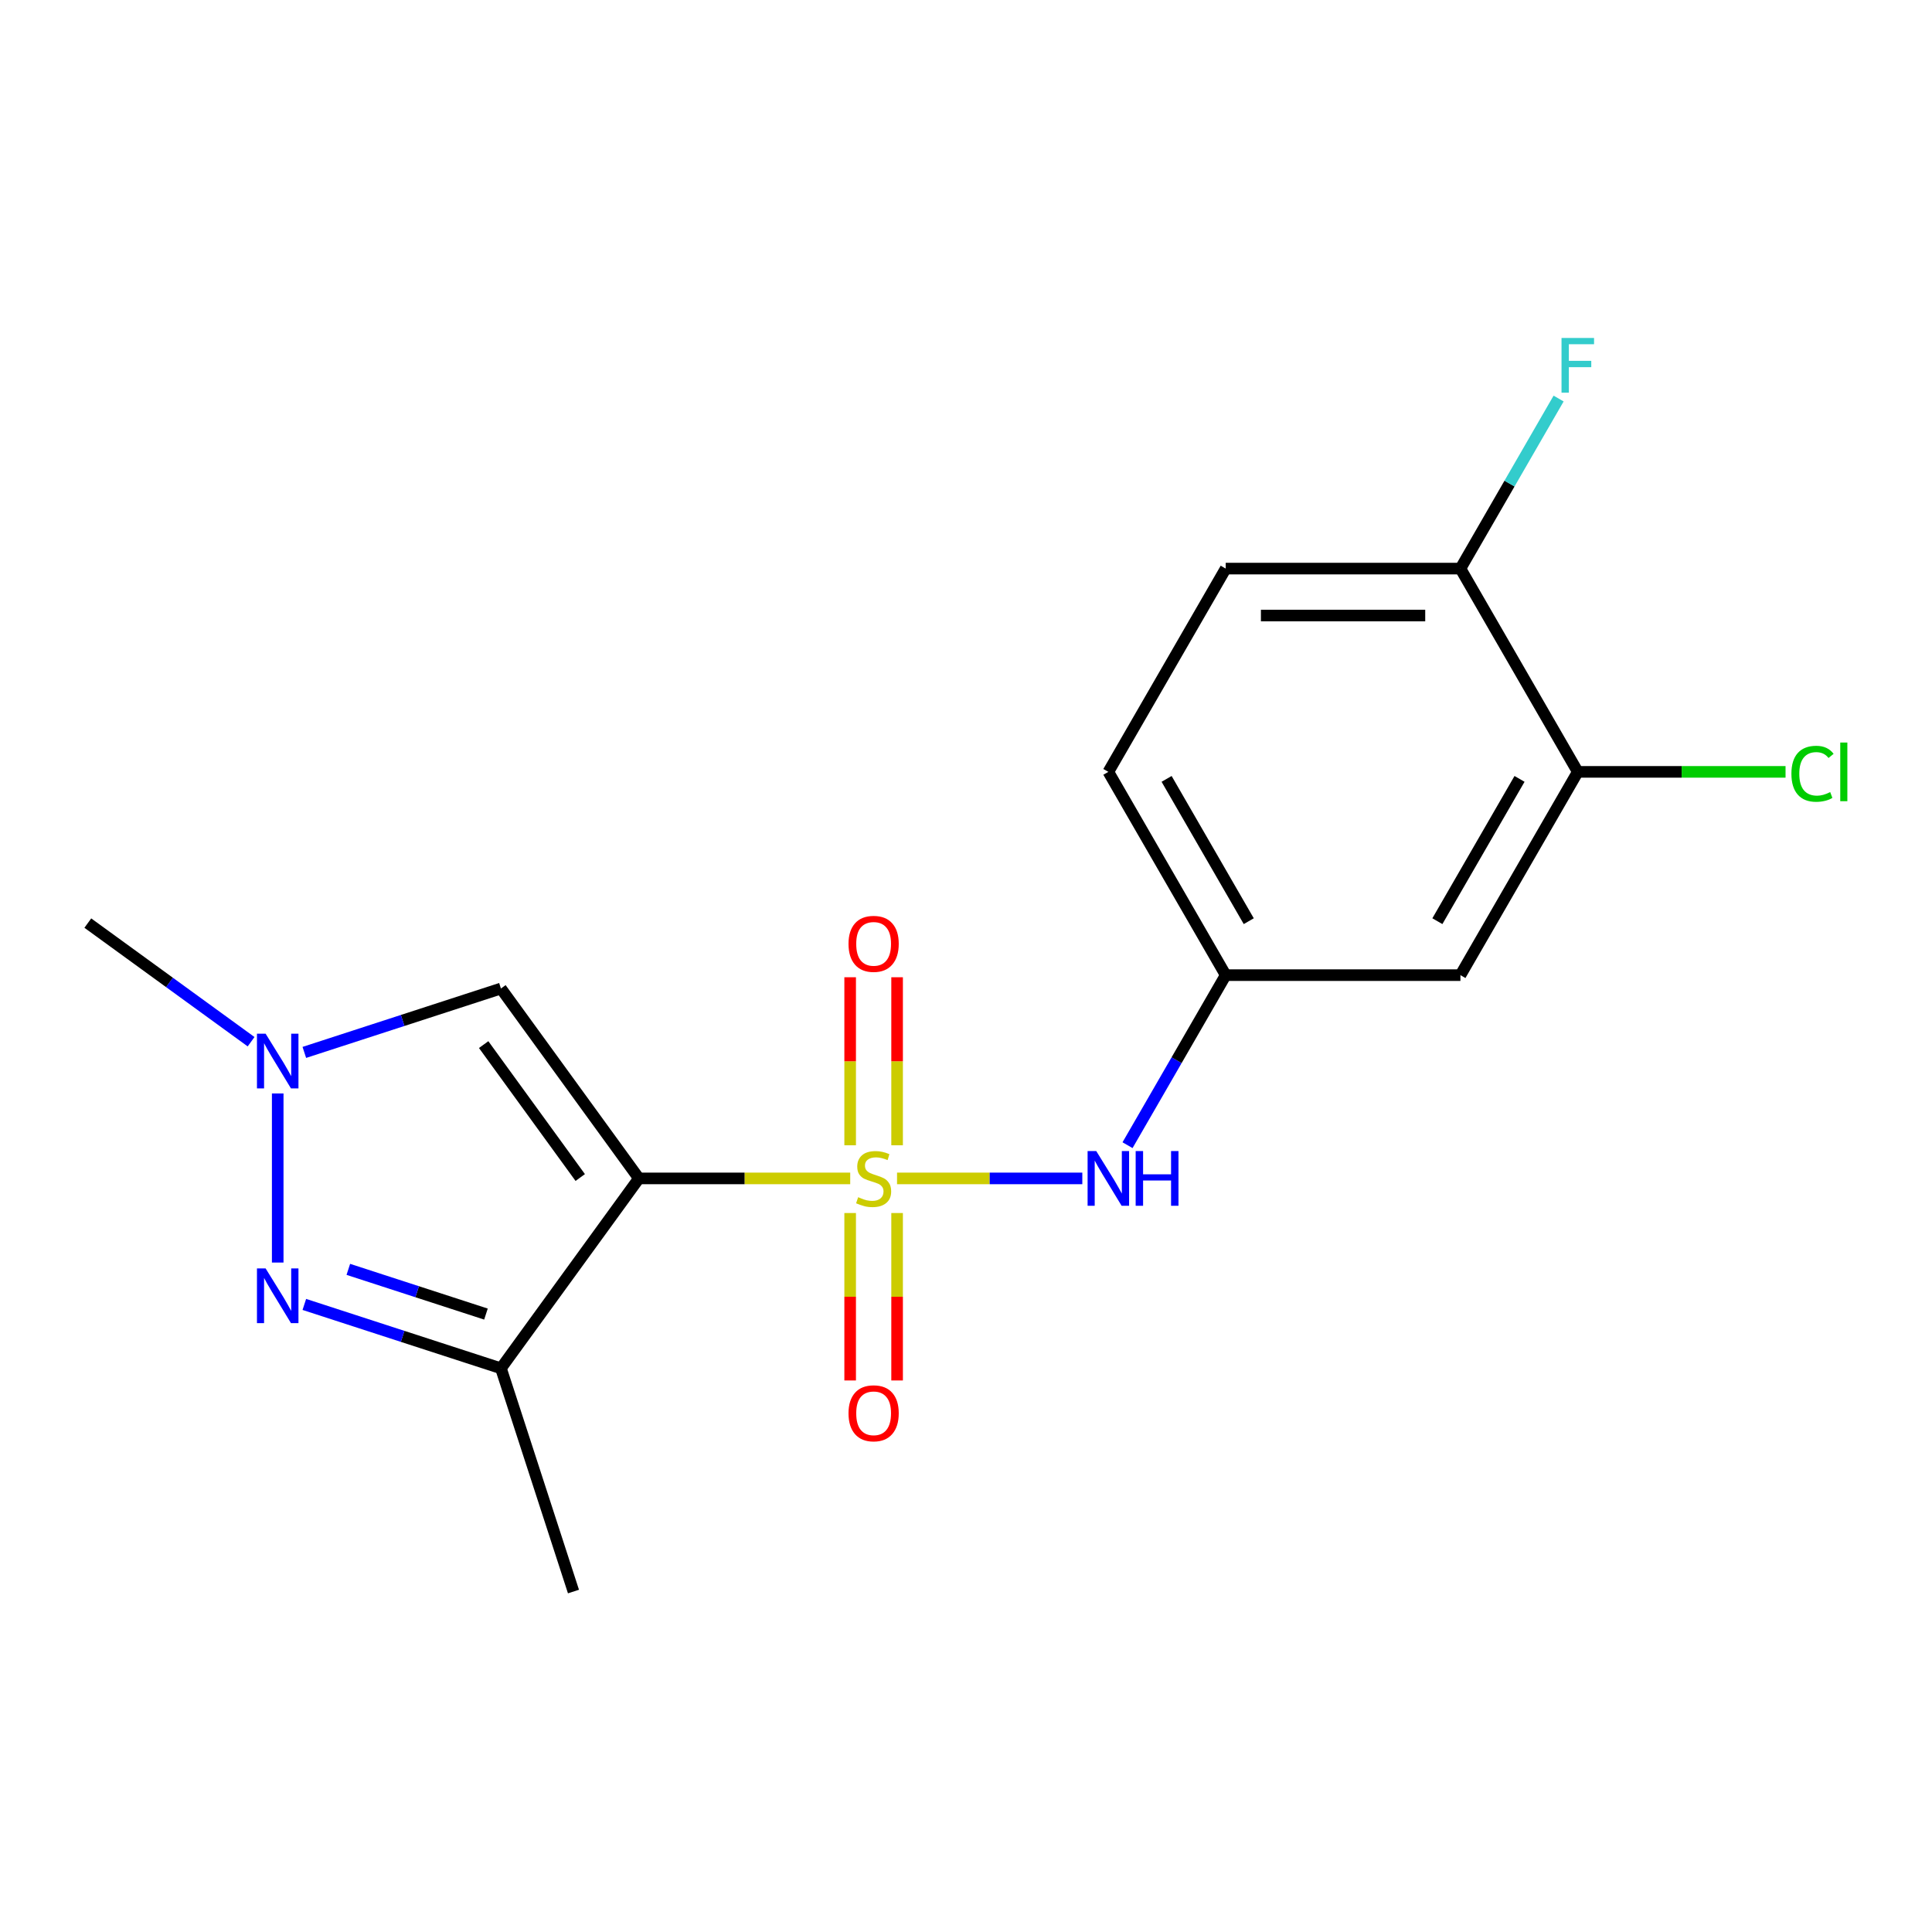 <?xml version='1.0' encoding='iso-8859-1'?>
<svg version='1.1' baseProfile='full'
              xmlns='http://www.w3.org/2000/svg'
                      xmlns:rdkit='http://www.rdkit.org/xml'
                      xmlns:xlink='http://www.w3.org/1999/xlink'
                  xml:space='preserve'
width='1000px' height='1000px' viewBox='0 0 1000 1000'>
<!-- END OF HEADER -->
<rect style='opacity:1.0;fill:#FFFFFF;stroke:none' width='1000' height='1000' x='0' y='0'> </rect>
<path class='bond-0' d='M 440.071,609.946 L 385.384,609.946' style='fill:none;fill-rule:evenodd;stroke:#CCCC00;stroke-width:6px;stroke-linecap:butt;stroke-linejoin:miter;stroke-opacity:1' />
<path class='bond-0' d='M 385.384,609.946 L 330.697,609.946' style='fill:none;fill-rule:evenodd;stroke:#000000;stroke-width:6px;stroke-linecap:butt;stroke-linejoin:miter;stroke-opacity:1' />
<path class='bond-5' d='M 464.305,609.946 L 512.255,609.946' style='fill:none;fill-rule:evenodd;stroke:#CCCC00;stroke-width:6px;stroke-linecap:butt;stroke-linejoin:miter;stroke-opacity:1' />
<path class='bond-5' d='M 512.255,609.946 L 560.204,609.946' style='fill:none;fill-rule:evenodd;stroke:#0000FF;stroke-width:6px;stroke-linecap:butt;stroke-linejoin:miter;stroke-opacity:1' />
<path class='bond-6' d='M 464.337,592.789 L 464.337,549.306' style='fill:none;fill-rule:evenodd;stroke:#CCCC00;stroke-width:6px;stroke-linecap:butt;stroke-linejoin:miter;stroke-opacity:1' />
<path class='bond-6' d='M 464.337,549.306 L 464.337,505.824' style='fill:none;fill-rule:evenodd;stroke:#FF0000;stroke-width:6px;stroke-linecap:butt;stroke-linejoin:miter;stroke-opacity:1' />
<path class='bond-6' d='M 440.039,592.789 L 440.039,549.306' style='fill:none;fill-rule:evenodd;stroke:#CCCC00;stroke-width:6px;stroke-linecap:butt;stroke-linejoin:miter;stroke-opacity:1' />
<path class='bond-6' d='M 440.039,549.306 L 440.039,505.824' style='fill:none;fill-rule:evenodd;stroke:#FF0000;stroke-width:6px;stroke-linecap:butt;stroke-linejoin:miter;stroke-opacity:1' />
<path class='bond-7' d='M 440.039,627.863 L 440.039,671.195' style='fill:none;fill-rule:evenodd;stroke:#CCCC00;stroke-width:6px;stroke-linecap:butt;stroke-linejoin:miter;stroke-opacity:1' />
<path class='bond-7' d='M 440.039,671.195 L 440.039,714.527' style='fill:none;fill-rule:evenodd;stroke:#FF0000;stroke-width:6px;stroke-linecap:butt;stroke-linejoin:miter;stroke-opacity:1' />
<path class='bond-7' d='M 464.337,627.863 L 464.337,671.195' style='fill:none;fill-rule:evenodd;stroke:#CCCC00;stroke-width:6px;stroke-linecap:butt;stroke-linejoin:miter;stroke-opacity:1' />
<path class='bond-7' d='M 464.337,671.195 L 464.337,714.527' style='fill:none;fill-rule:evenodd;stroke:#FF0000;stroke-width:6px;stroke-linecap:butt;stroke-linejoin:miter;stroke-opacity:1' />
<path class='bond-1' d='M 330.697,609.946 L 259.287,708.234' style='fill:none;fill-rule:evenodd;stroke:#000000;stroke-width:6px;stroke-linecap:butt;stroke-linejoin:miter;stroke-opacity:1' />
<path class='bond-3' d='M 330.697,609.946 L 259.287,511.658' style='fill:none;fill-rule:evenodd;stroke:#000000;stroke-width:6px;stroke-linecap:butt;stroke-linejoin:miter;stroke-opacity:1' />
<path class='bond-3' d='M 300.328,609.485 L 250.341,540.683' style='fill:none;fill-rule:evenodd;stroke:#000000;stroke-width:6px;stroke-linecap:butt;stroke-linejoin:miter;stroke-opacity:1' />
<path class='bond-2' d='M 259.287,708.234 L 208.403,691.701' style='fill:none;fill-rule:evenodd;stroke:#000000;stroke-width:6px;stroke-linecap:butt;stroke-linejoin:miter;stroke-opacity:1' />
<path class='bond-2' d='M 208.403,691.701 L 157.52,675.168' style='fill:none;fill-rule:evenodd;stroke:#0000FF;stroke-width:6px;stroke-linecap:butt;stroke-linejoin:miter;stroke-opacity:1' />
<path class='bond-2' d='M 251.53,680.165 L 215.912,668.592' style='fill:none;fill-rule:evenodd;stroke:#000000;stroke-width:6px;stroke-linecap:butt;stroke-linejoin:miter;stroke-opacity:1' />
<path class='bond-2' d='M 215.912,668.592 L 180.293,657.019' style='fill:none;fill-rule:evenodd;stroke:#0000FF;stroke-width:6px;stroke-linecap:butt;stroke-linejoin:miter;stroke-opacity:1' />
<path class='bond-16' d='M 259.287,708.234 L 296.83,823.779' style='fill:none;fill-rule:evenodd;stroke:#000000;stroke-width:6px;stroke-linecap:butt;stroke-linejoin:miter;stroke-opacity:1' />
<path class='bond-18' d='M 143.743,653.494 L 143.743,565.968' style='fill:none;fill-rule:evenodd;stroke:#0000FF;stroke-width:6px;stroke-linecap:butt;stroke-linejoin:miter;stroke-opacity:1' />
<path class='bond-4' d='M 259.287,511.658 L 208.403,528.191' style='fill:none;fill-rule:evenodd;stroke:#000000;stroke-width:6px;stroke-linecap:butt;stroke-linejoin:miter;stroke-opacity:1' />
<path class='bond-4' d='M 208.403,528.191 L 157.52,544.724' style='fill:none;fill-rule:evenodd;stroke:#0000FF;stroke-width:6px;stroke-linecap:butt;stroke-linejoin:miter;stroke-opacity:1' />
<path class='bond-17' d='M 129.965,539.191 L 87.71,508.491' style='fill:none;fill-rule:evenodd;stroke:#0000FF;stroke-width:6px;stroke-linecap:butt;stroke-linejoin:miter;stroke-opacity:1' />
<path class='bond-17' d='M 87.71,508.491 L 45.455,477.79' style='fill:none;fill-rule:evenodd;stroke:#000000;stroke-width:6px;stroke-linecap:butt;stroke-linejoin:miter;stroke-opacity:1' />
<path class='bond-10' d='M 583.608,592.749 L 609.016,548.74' style='fill:none;fill-rule:evenodd;stroke:#0000FF;stroke-width:6px;stroke-linecap:butt;stroke-linejoin:miter;stroke-opacity:1' />
<path class='bond-10' d='M 609.016,548.74 L 634.424,504.732' style='fill:none;fill-rule:evenodd;stroke:#000000;stroke-width:6px;stroke-linecap:butt;stroke-linejoin:miter;stroke-opacity:1' />
<path class='bond-8' d='M 816.66,399.518 L 755.915,504.732' style='fill:none;fill-rule:evenodd;stroke:#000000;stroke-width:6px;stroke-linecap:butt;stroke-linejoin:miter;stroke-opacity:1' />
<path class='bond-8' d='M 786.505,403.151 L 743.984,476.801' style='fill:none;fill-rule:evenodd;stroke:#000000;stroke-width:6px;stroke-linecap:butt;stroke-linejoin:miter;stroke-opacity:1' />
<path class='bond-13' d='M 816.66,399.518 L 870.427,399.518' style='fill:none;fill-rule:evenodd;stroke:#000000;stroke-width:6px;stroke-linecap:butt;stroke-linejoin:miter;stroke-opacity:1' />
<path class='bond-13' d='M 870.427,399.518 L 924.193,399.518' style='fill:none;fill-rule:evenodd;stroke:#00CC00;stroke-width:6px;stroke-linecap:butt;stroke-linejoin:miter;stroke-opacity:1' />
<path class='bond-19' d='M 816.66,399.518 L 755.915,294.304' style='fill:none;fill-rule:evenodd;stroke:#000000;stroke-width:6px;stroke-linecap:butt;stroke-linejoin:miter;stroke-opacity:1' />
<path class='bond-9' d='M 755.915,504.732 L 634.424,504.732' style='fill:none;fill-rule:evenodd;stroke:#000000;stroke-width:6px;stroke-linecap:butt;stroke-linejoin:miter;stroke-opacity:1' />
<path class='bond-14' d='M 634.424,504.732 L 573.679,399.518' style='fill:none;fill-rule:evenodd;stroke:#000000;stroke-width:6px;stroke-linecap:butt;stroke-linejoin:miter;stroke-opacity:1' />
<path class='bond-14' d='M 646.355,476.801 L 603.833,403.151' style='fill:none;fill-rule:evenodd;stroke:#000000;stroke-width:6px;stroke-linecap:butt;stroke-linejoin:miter;stroke-opacity:1' />
<path class='bond-11' d='M 755.915,294.304 L 634.424,294.304' style='fill:none;fill-rule:evenodd;stroke:#000000;stroke-width:6px;stroke-linecap:butt;stroke-linejoin:miter;stroke-opacity:1' />
<path class='bond-11' d='M 737.691,318.602 L 652.648,318.602' style='fill:none;fill-rule:evenodd;stroke:#000000;stroke-width:6px;stroke-linecap:butt;stroke-linejoin:miter;stroke-opacity:1' />
<path class='bond-15' d='M 755.915,294.304 L 781.323,250.296' style='fill:none;fill-rule:evenodd;stroke:#000000;stroke-width:6px;stroke-linecap:butt;stroke-linejoin:miter;stroke-opacity:1' />
<path class='bond-15' d='M 781.323,250.296 L 806.731,206.287' style='fill:none;fill-rule:evenodd;stroke:#33CCCC;stroke-width:6px;stroke-linecap:butt;stroke-linejoin:miter;stroke-opacity:1' />
<path class='bond-12' d='M 634.424,294.304 L 573.679,399.518' style='fill:none;fill-rule:evenodd;stroke:#000000;stroke-width:6px;stroke-linecap:butt;stroke-linejoin:miter;stroke-opacity:1' />
<path  class='atom-0' d='M 444.188 619.666
Q 444.508 619.786, 445.828 620.346
Q 447.148 620.906, 448.588 621.266
Q 450.068 621.586, 451.508 621.586
Q 454.188 621.586, 455.748 620.306
Q 457.308 618.986, 457.308 616.706
Q 457.308 615.146, 456.508 614.186
Q 455.748 613.226, 454.548 612.706
Q 453.348 612.186, 451.348 611.586
Q 448.828 610.826, 447.308 610.106
Q 445.828 609.386, 444.748 607.866
Q 443.708 606.346, 443.708 603.786
Q 443.708 600.226, 446.108 598.026
Q 448.548 595.826, 453.348 595.826
Q 456.628 595.826, 460.348 597.386
L 459.428 600.466
Q 456.028 599.066, 453.468 599.066
Q 450.708 599.066, 449.188 600.226
Q 447.668 601.346, 447.708 603.306
Q 447.708 604.826, 448.468 605.746
Q 449.268 606.666, 450.388 607.186
Q 451.548 607.706, 453.468 608.306
Q 456.028 609.106, 457.548 609.906
Q 459.068 610.706, 460.148 612.346
Q 461.268 613.946, 461.268 616.706
Q 461.268 620.626, 458.628 622.746
Q 456.028 624.826, 451.668 624.826
Q 449.148 624.826, 447.228 624.266
Q 445.348 623.746, 443.108 622.826
L 444.188 619.666
' fill='#CCCC00'/>
<path  class='atom-3' d='M 137.483 656.531
L 146.763 671.531
Q 147.683 673.011, 149.163 675.691
Q 150.643 678.371, 150.723 678.531
L 150.723 656.531
L 154.483 656.531
L 154.483 684.851
L 150.603 684.851
L 140.643 668.451
Q 139.483 666.531, 138.243 664.331
Q 137.043 662.131, 136.683 661.451
L 136.683 684.851
L 133.003 684.851
L 133.003 656.531
L 137.483 656.531
' fill='#0000FF'/>
<path  class='atom-5' d='M 137.483 535.041
L 146.763 550.041
Q 147.683 551.521, 149.163 554.201
Q 150.643 556.881, 150.723 557.041
L 150.723 535.041
L 154.483 535.041
L 154.483 563.361
L 150.603 563.361
L 140.643 546.961
Q 139.483 545.041, 138.243 542.841
Q 137.043 540.641, 136.683 539.961
L 136.683 563.361
L 133.003 563.361
L 133.003 535.041
L 137.483 535.041
' fill='#0000FF'/>
<path  class='atom-6' d='M 567.419 595.786
L 576.699 610.786
Q 577.619 612.266, 579.099 614.946
Q 580.579 617.626, 580.659 617.786
L 580.659 595.786
L 584.419 595.786
L 584.419 624.106
L 580.539 624.106
L 570.579 607.706
Q 569.419 605.786, 568.179 603.586
Q 566.979 601.386, 566.619 600.706
L 566.619 624.106
L 562.939 624.106
L 562.939 595.786
L 567.419 595.786
' fill='#0000FF'/>
<path  class='atom-6' d='M 587.819 595.786
L 591.659 595.786
L 591.659 607.826
L 606.139 607.826
L 606.139 595.786
L 609.979 595.786
L 609.979 624.106
L 606.139 624.106
L 606.139 611.026
L 591.659 611.026
L 591.659 624.106
L 587.819 624.106
L 587.819 595.786
' fill='#0000FF'/>
<path  class='atom-7' d='M 439.188 488.535
Q 439.188 481.735, 442.548 477.935
Q 445.908 474.135, 452.188 474.135
Q 458.468 474.135, 461.828 477.935
Q 465.188 481.735, 465.188 488.535
Q 465.188 495.415, 461.788 499.335
Q 458.388 503.215, 452.188 503.215
Q 445.948 503.215, 442.548 499.335
Q 439.188 495.455, 439.188 488.535
M 452.188 500.015
Q 456.508 500.015, 458.828 497.135
Q 461.188 494.215, 461.188 488.535
Q 461.188 482.975, 458.828 480.175
Q 456.508 477.335, 452.188 477.335
Q 447.868 477.335, 445.508 480.135
Q 443.188 482.935, 443.188 488.535
Q 443.188 494.255, 445.508 497.135
Q 447.868 500.015, 452.188 500.015
' fill='#FF0000'/>
<path  class='atom-8' d='M 439.188 731.517
Q 439.188 724.717, 442.548 720.917
Q 445.908 717.117, 452.188 717.117
Q 458.468 717.117, 461.828 720.917
Q 465.188 724.717, 465.188 731.517
Q 465.188 738.397, 461.788 742.317
Q 458.388 746.197, 452.188 746.197
Q 445.948 746.197, 442.548 742.317
Q 439.188 738.437, 439.188 731.517
M 452.188 742.997
Q 456.508 742.997, 458.828 740.117
Q 461.188 737.197, 461.188 731.517
Q 461.188 725.957, 458.828 723.157
Q 456.508 720.317, 452.188 720.317
Q 447.868 720.317, 445.508 723.117
Q 443.188 725.917, 443.188 731.517
Q 443.188 737.237, 445.508 740.117
Q 447.868 742.997, 452.188 742.997
' fill='#FF0000'/>
<path  class='atom-14' d='M 927.231 400.498
Q 927.231 393.458, 930.511 389.778
Q 933.831 386.058, 940.111 386.058
Q 945.951 386.058, 949.071 390.178
L 946.431 392.338
Q 944.151 389.338, 940.111 389.338
Q 935.831 389.338, 933.551 392.218
Q 931.311 395.058, 931.311 400.498
Q 931.311 406.098, 933.631 408.978
Q 935.991 411.858, 940.551 411.858
Q 943.671 411.858, 947.311 409.978
L 948.431 412.978
Q 946.951 413.938, 944.711 414.498
Q 942.471 415.058, 939.991 415.058
Q 933.831 415.058, 930.511 411.298
Q 927.231 407.538, 927.231 400.498
' fill='#00CC00'/>
<path  class='atom-14' d='M 952.511 384.338
L 956.191 384.338
L 956.191 414.698
L 952.511 414.698
L 952.511 384.338
' fill='#00CC00'/>
<path  class='atom-16' d='M 808.24 174.93
L 825.08 174.93
L 825.08 178.17
L 812.04 178.17
L 812.04 186.77
L 823.64 186.77
L 823.64 190.05
L 812.04 190.05
L 812.04 203.25
L 808.24 203.25
L 808.24 174.93
' fill='#33CCCC'/>
</svg>
